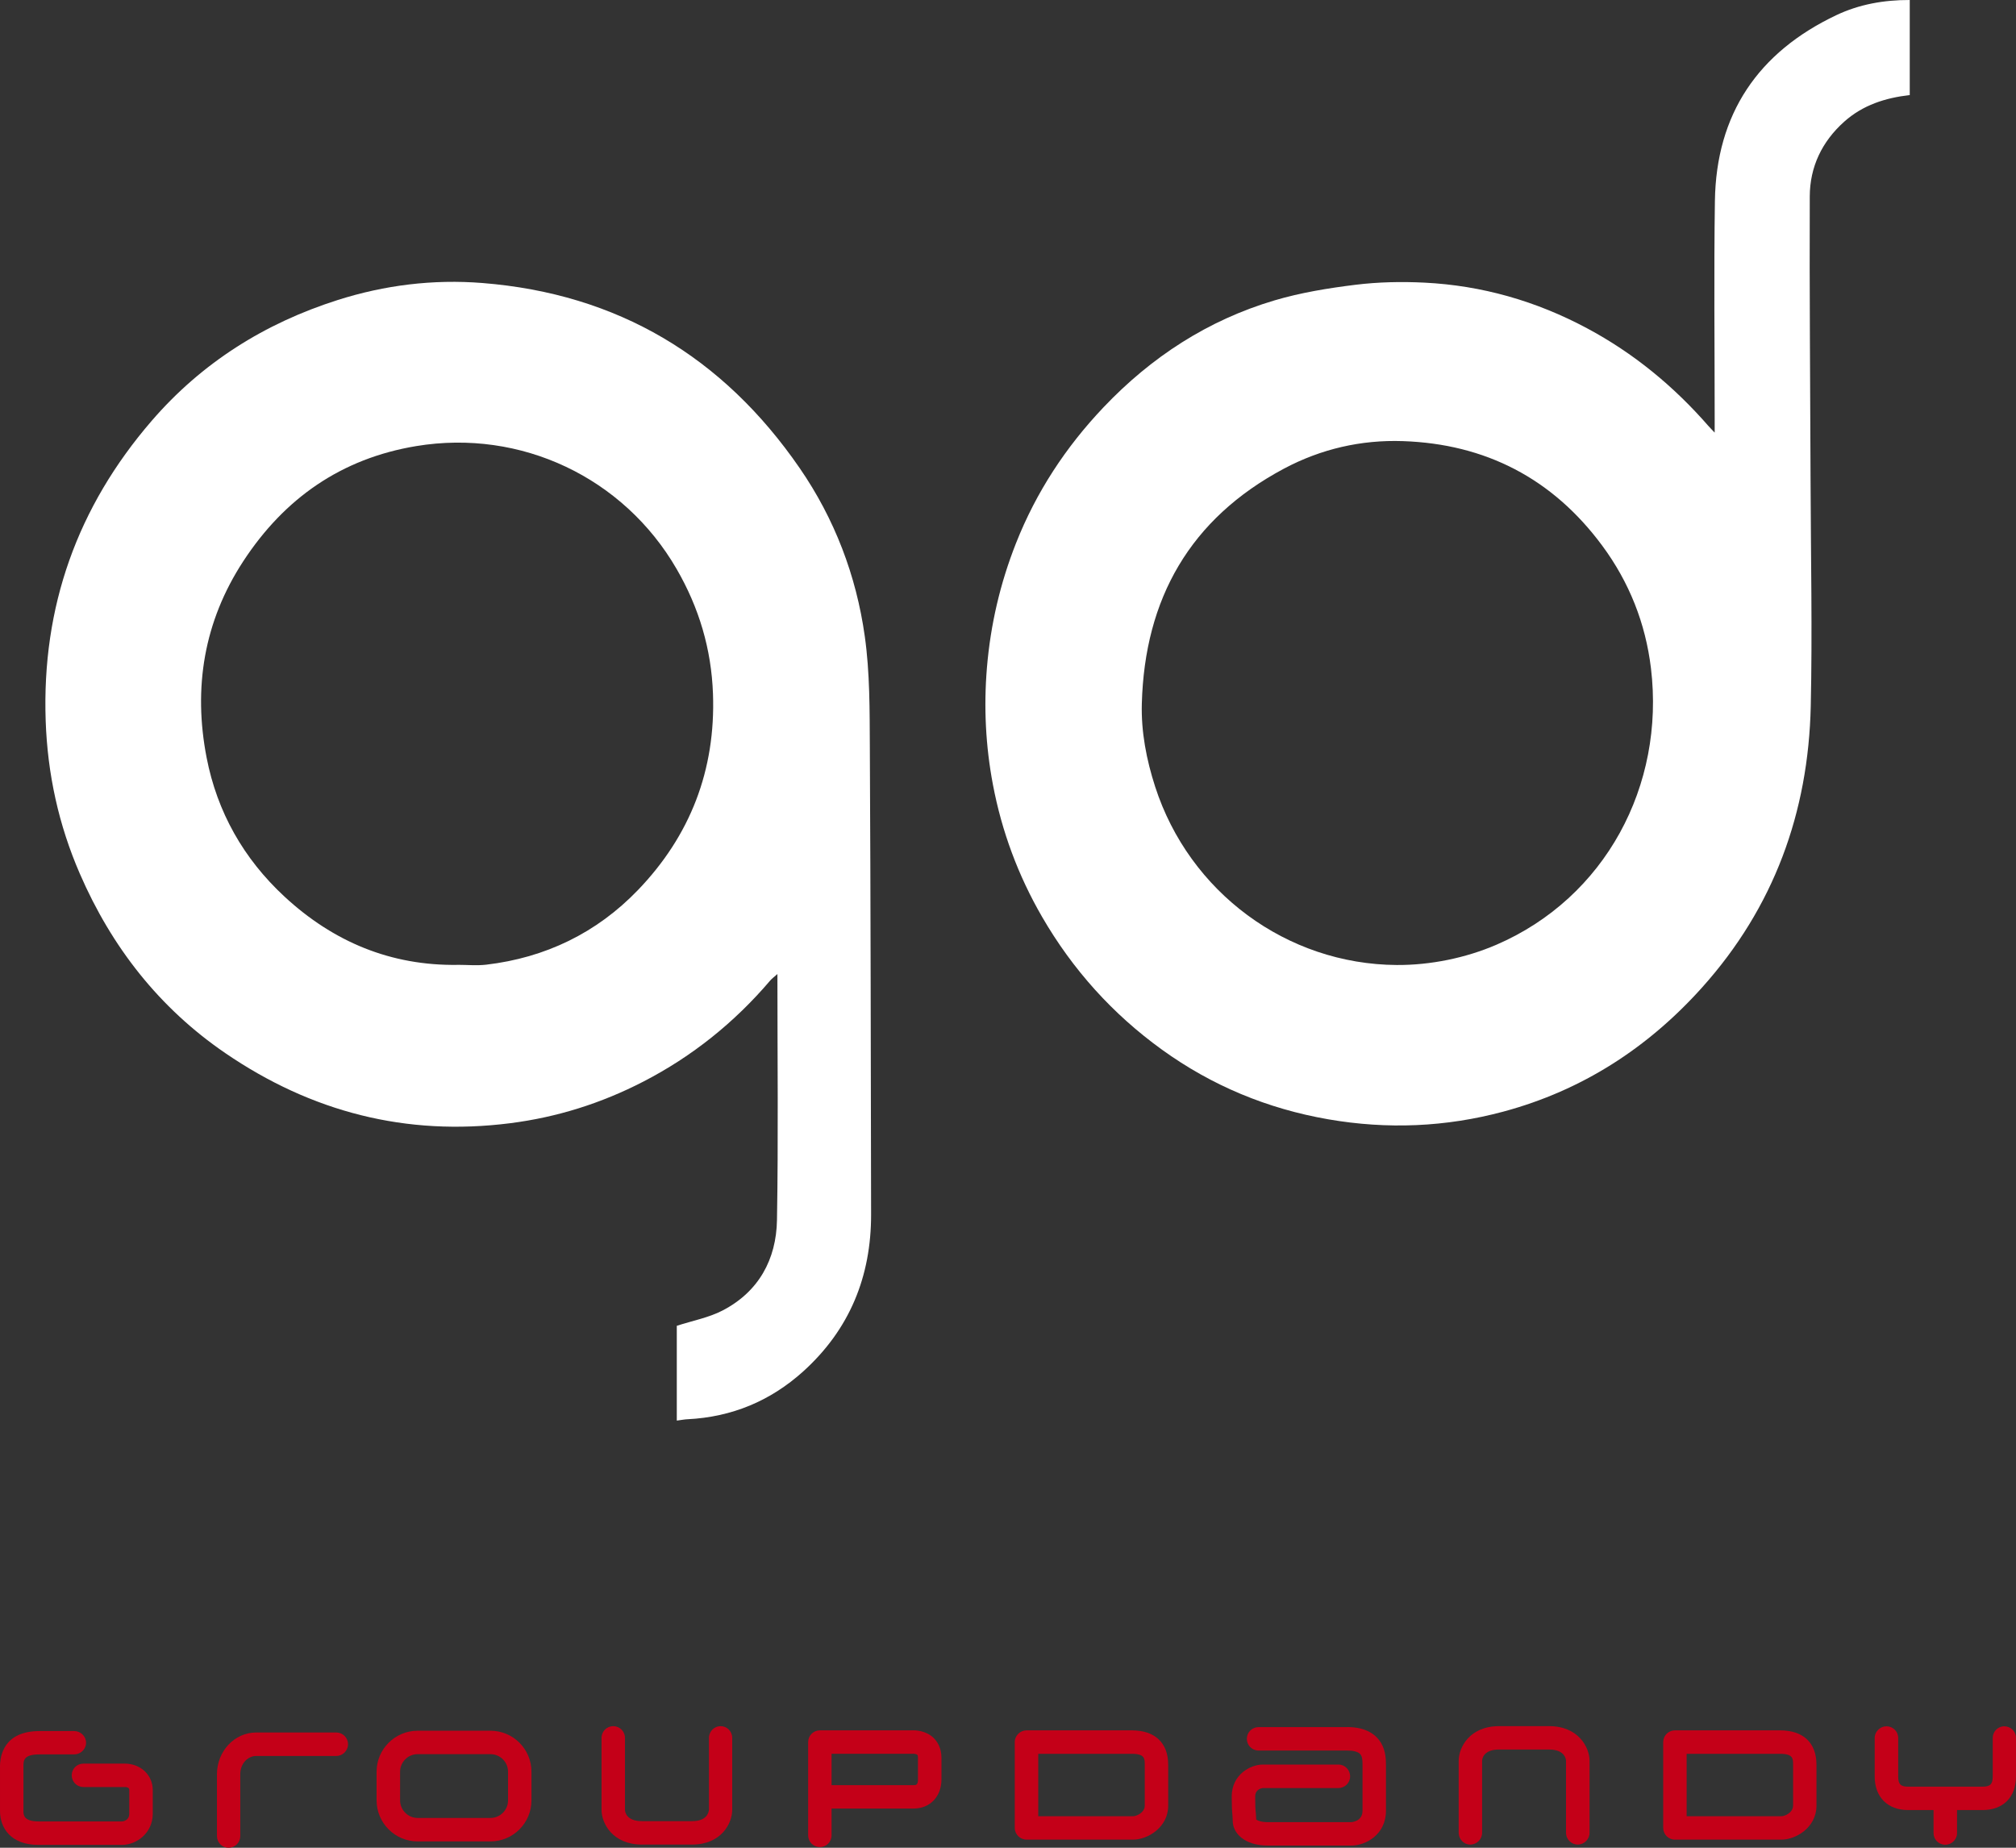 <?xml version="1.0" encoding="UTF-8"?><svg id="_レイヤー_2" xmlns="http://www.w3.org/2000/svg" viewBox="0 0 97.715 89.572"><rect x="0" y="0" width="97.715" height="89.572" fill="#333333" stroke="none"/><defs><style>.cls-1{fill:#fff;fill-rule:evenodd;}.cls-2{fill:#c40018;}</style></defs><g id="object"><path class="cls-2" d="M6.044,85.495h-2.002c-.315,0-.566.251-.566.567,0,.313.251.567.566.567h2.002c.222,0,.222.109.222.15v1.144c0,.313-.276.374-.358.374H1.866c-.73,0-.73-.331-.73-.508v-2.158c0-.286,0-.584.787-.584h1.675c.308,0,.573-.25.573-.567,0-.311-.265-.564-.573-.564h-1.675c-1.737,0-1.923,1.2-1.923,1.715v2.158c0,.796.494,1.646,1.866,1.646h4.042c.719,0,1.496-.58,1.496-1.512v-1.144c0-.734-.587-1.285-1.36-1.285Z"/><path class="cls-2" d="M16.301,83.986h-3.888c-1.045,0-1.898.907-1.898,2.025v2.991c0,.319.247.571.562.571.319,0,.569-.252.569-.571v-2.991c0-.551.394-.887.766-.887h3.888c.311,0,.569-.256.569-.572,0-.313-.258-.566-.569-.566Z"/><path class="cls-2" d="M23.773,83.9h-3.533c-1.092,0-1.987.891-1.987,1.989v1.387c0,1.097.895,1.99,1.987,1.99h3.533c1.099,0,1.987-.893,1.987-1.99v-1.387c0-1.098-.888-1.989-1.987-1.989ZM24.625,87.276c0,.47-.383.852-.852.852h-3.533c-.462,0-.848-.382-.848-.852v-1.387c0-.471.387-.853.848-.853h3.533c.469,0,.852.382.852.853v1.387Z"/><path class="cls-2" d="M34.929,83.678c-.308,0-.566.251-.566.57v3.481c-.011.099-.068.555-.82.555h-2.431c-.755,0-.82-.457-.82-.544v-3.492c0-.319-.258-.57-.569-.57s-.566.251-.566.57v3.492c0,.648.533,1.679,1.955,1.679h2.431c1.421,0,1.947-1.031,1.947-1.679v-3.492c0-.319-.251-.57-.562-.57Z"/><path class="cls-2" d="M75.081,83.678h-2.421c-1.428,0-1.958,1.031-1.958,1.681v3.493c0,.31.254.567.558.567.322,0,.577-.258.577-.567v-3.491c0-.091.06-.55.823-.55h2.421c.755,0,.823.459.823.547v3.493c0,.31.254.567.569.567.315,0,.572-.258.572-.567v-3.493c0-.65-.537-1.681-1.965-1.681Z"/><path class="cls-2" d="M44.23,83.882h-4.493c-.311,0-.566.256-.566.566v4.524c0,.315.254.569.566.569.319,0,.569-.254.569-.569v-1.3h3.981c.791,0,1.346-.58,1.346-1.415v-1.037c0-.506-.218-.814-.393-.984-.383-.351-.87-.36-1.01-.355ZM44.495,86.257c0,.281-.107.281-.208.281h-3.981v-1.52h3.938c.011,0,.035-.004.035-.004.025,0,.14.015.186.056.018.016.029.073.029.15v1.037Z"/><path class="cls-2" d="M54.856,83.882h-5.098c-.311,0-.573.256-.573.566v4.162c0,.315.261.569.573.569h5.166c.695,0,1.698-.585,1.698-1.645v-1.987c0-1.057-.641-1.665-1.765-1.665ZM55.486,87.534c0,.33-.394.51-.563.51h-4.6v-3.025h4.533c.63,0,.63.233.63.528v1.987Z"/><path class="cls-2" d="M86.279,83.882h-5.098c-.311,0-.566.256-.566.566v4.162c0,.315.255.569.566.569h5.169c.692,0,1.694-.585,1.694-1.645v-1.987c0-1.057-.637-1.665-1.765-1.665ZM86.91,87.534c0,.33-.391.51-.559.51h-4.6v-3.025h4.529c.631,0,.631.233.631.528v1.987Z"/><path class="cls-2" d="M65.307,83.725h-4.304c-.315,0-.569.254-.569.569,0,.313.254.567.569.567h4.304c.236,0,.544.038.652.213.086.134.082.353.082.526v2.18c0,.531-.551.553-.551.553h-4.024c-.347,0-.519-.082-.577-.125-.003-.104-.011-.201-.018-.308-.025-.184-.032-.417-.032-.811,0-.376.361-.41.369-.41h3.662c.319,0,.57-.253.57-.568,0-.313-.251-.571-.57-.571h-3.662c-.609,0-1.507.493-1.507,1.548,0,.436.014.705.035.898.003.104.014.189.014.283,0,.577.541,1.199,1.716,1.199h4.024c.702,0,1.687-.524,1.687-1.69v-2.198c0-.24,0-.689-.24-1.094-.215-.351-.666-.764-1.629-.764Z"/><path class="cls-2" d="M97.149,83.685c-.315,0-.562.256-.562.565v1.868c0,.377-.126.494-.501.494h-1.772c-.007,0-.014.001-.022.001-.007,0-.014-.001-.021-.001h-1.779c-.365,0-.487-.116-.487-.494v-1.868c0-.31-.251-.565-.566-.565-.311,0-.573.256-.573.565v1.868c0,1.004.631,1.628,1.625,1.628h1.228v1.117c0,.312.251.564.569.564.311,0,.569-.252.569-.564v-1.117h1.228c1.013,0,1.629-.624,1.629-1.628v-1.868c0-.31-.251-.565-.566-.565Z"/><path class="cls-1" d="M83.11,20.966v-.688c0-3.514-.041-7.027.011-10.54.063-4.215,2.096-7.204,5.88-9.001C90.107.212,91.303-.004,92.565,0v4.609c-1.181.135-2.272.481-3.178,1.291-1.081.967-1.662,2.194-1.668,3.617-.019,4.614.024,9.228.039,13.841.012,3.626.089,7.253.009,10.876-.116,5.159-1.788,9.758-5.269,13.638-2.628,2.929-5.81,4.985-9.617,6.012-2.797.754-5.635.873-8.501.376-2.949-.512-5.637-1.627-8.06-3.376-2.393-1.728-4.326-3.877-5.807-6.432-1.162-2.006-1.958-4.151-2.387-6.42-.353-1.868-.448-3.753-.29-5.662.175-2.09.642-4.092,1.409-6.036.979-2.48,2.413-4.663,4.245-6.592,2.316-2.438,5.056-4.221,8.281-5.179,1.271-.377,2.602-.594,3.922-.757,1.103-.136,2.232-.16,3.342-.105,2.789.137,5.418.891,7.884,2.21,2.263,1.209,4.205,2.81,5.887,4.738.064.074.135.143.302.32ZM67.701,46.78c1.625.01,3.343-.339,4.834-.984,5.273-2.279,8.168-7.712,7.487-13.397-.261-2.178-1.052-4.178-2.368-5.955-2.403-3.246-5.649-4.924-9.656-5.06-2.017-.069-3.963.375-5.766,1.335-4.556,2.429-6.75,6.309-6.888,11.389-.037,1.362.221,2.713.647,4.031,1.654,5.111,6.37,8.608,11.709,8.641Z"/><path class="cls-1" d="M32.804,68.865v-4.594c.772-.251,1.549-.394,2.22-.743,1.75-.908,2.603-2.475,2.636-4.385.068-3.933.021-7.869.021-11.925-.171.153-.271.223-.347.312-1.733,2.035-3.781,3.68-6.156,4.905-2.031,1.048-4.176,1.726-6.453,2.015-5.043.641-9.632-.546-13.801-3.396-3.209-2.194-5.514-5.149-7.055-8.701-1.026-2.362-1.566-4.832-1.655-7.419-.19-5.525,1.534-10.355,5.133-14.528,2.438-2.826,5.485-4.737,9.022-5.862,2.276-.724,4.626-1.014,7.01-.825,6.56.521,11.667,3.578,15.381,8.972,1.693,2.458,2.744,5.213,3.156,8.154.249,1.767.235,3.579.245,5.371.04,7.551.046,15.102.061,22.653.005,3.012-1.042,5.582-3.292,7.614-1.586,1.431-3.459,2.211-5.603,2.317-.15.007-.299.036-.524.066ZM22.193,46.772c.457,0,.919.045,1.37-.007,2.873-.337,5.357-1.541,7.352-3.612,2.541-2.638,3.775-5.822,3.643-9.517-.078-2.174-.676-4.178-1.763-6.055-2.567-4.433-7.542-6.795-12.616-5.957-3.631.6-6.392,2.53-8.387,5.582-1.909,2.922-2.434,6.137-1.777,9.523.512,2.638,1.794,4.902,3.776,6.737,2.367,2.192,5.154,3.357,8.401,3.308Z"/></g></svg>